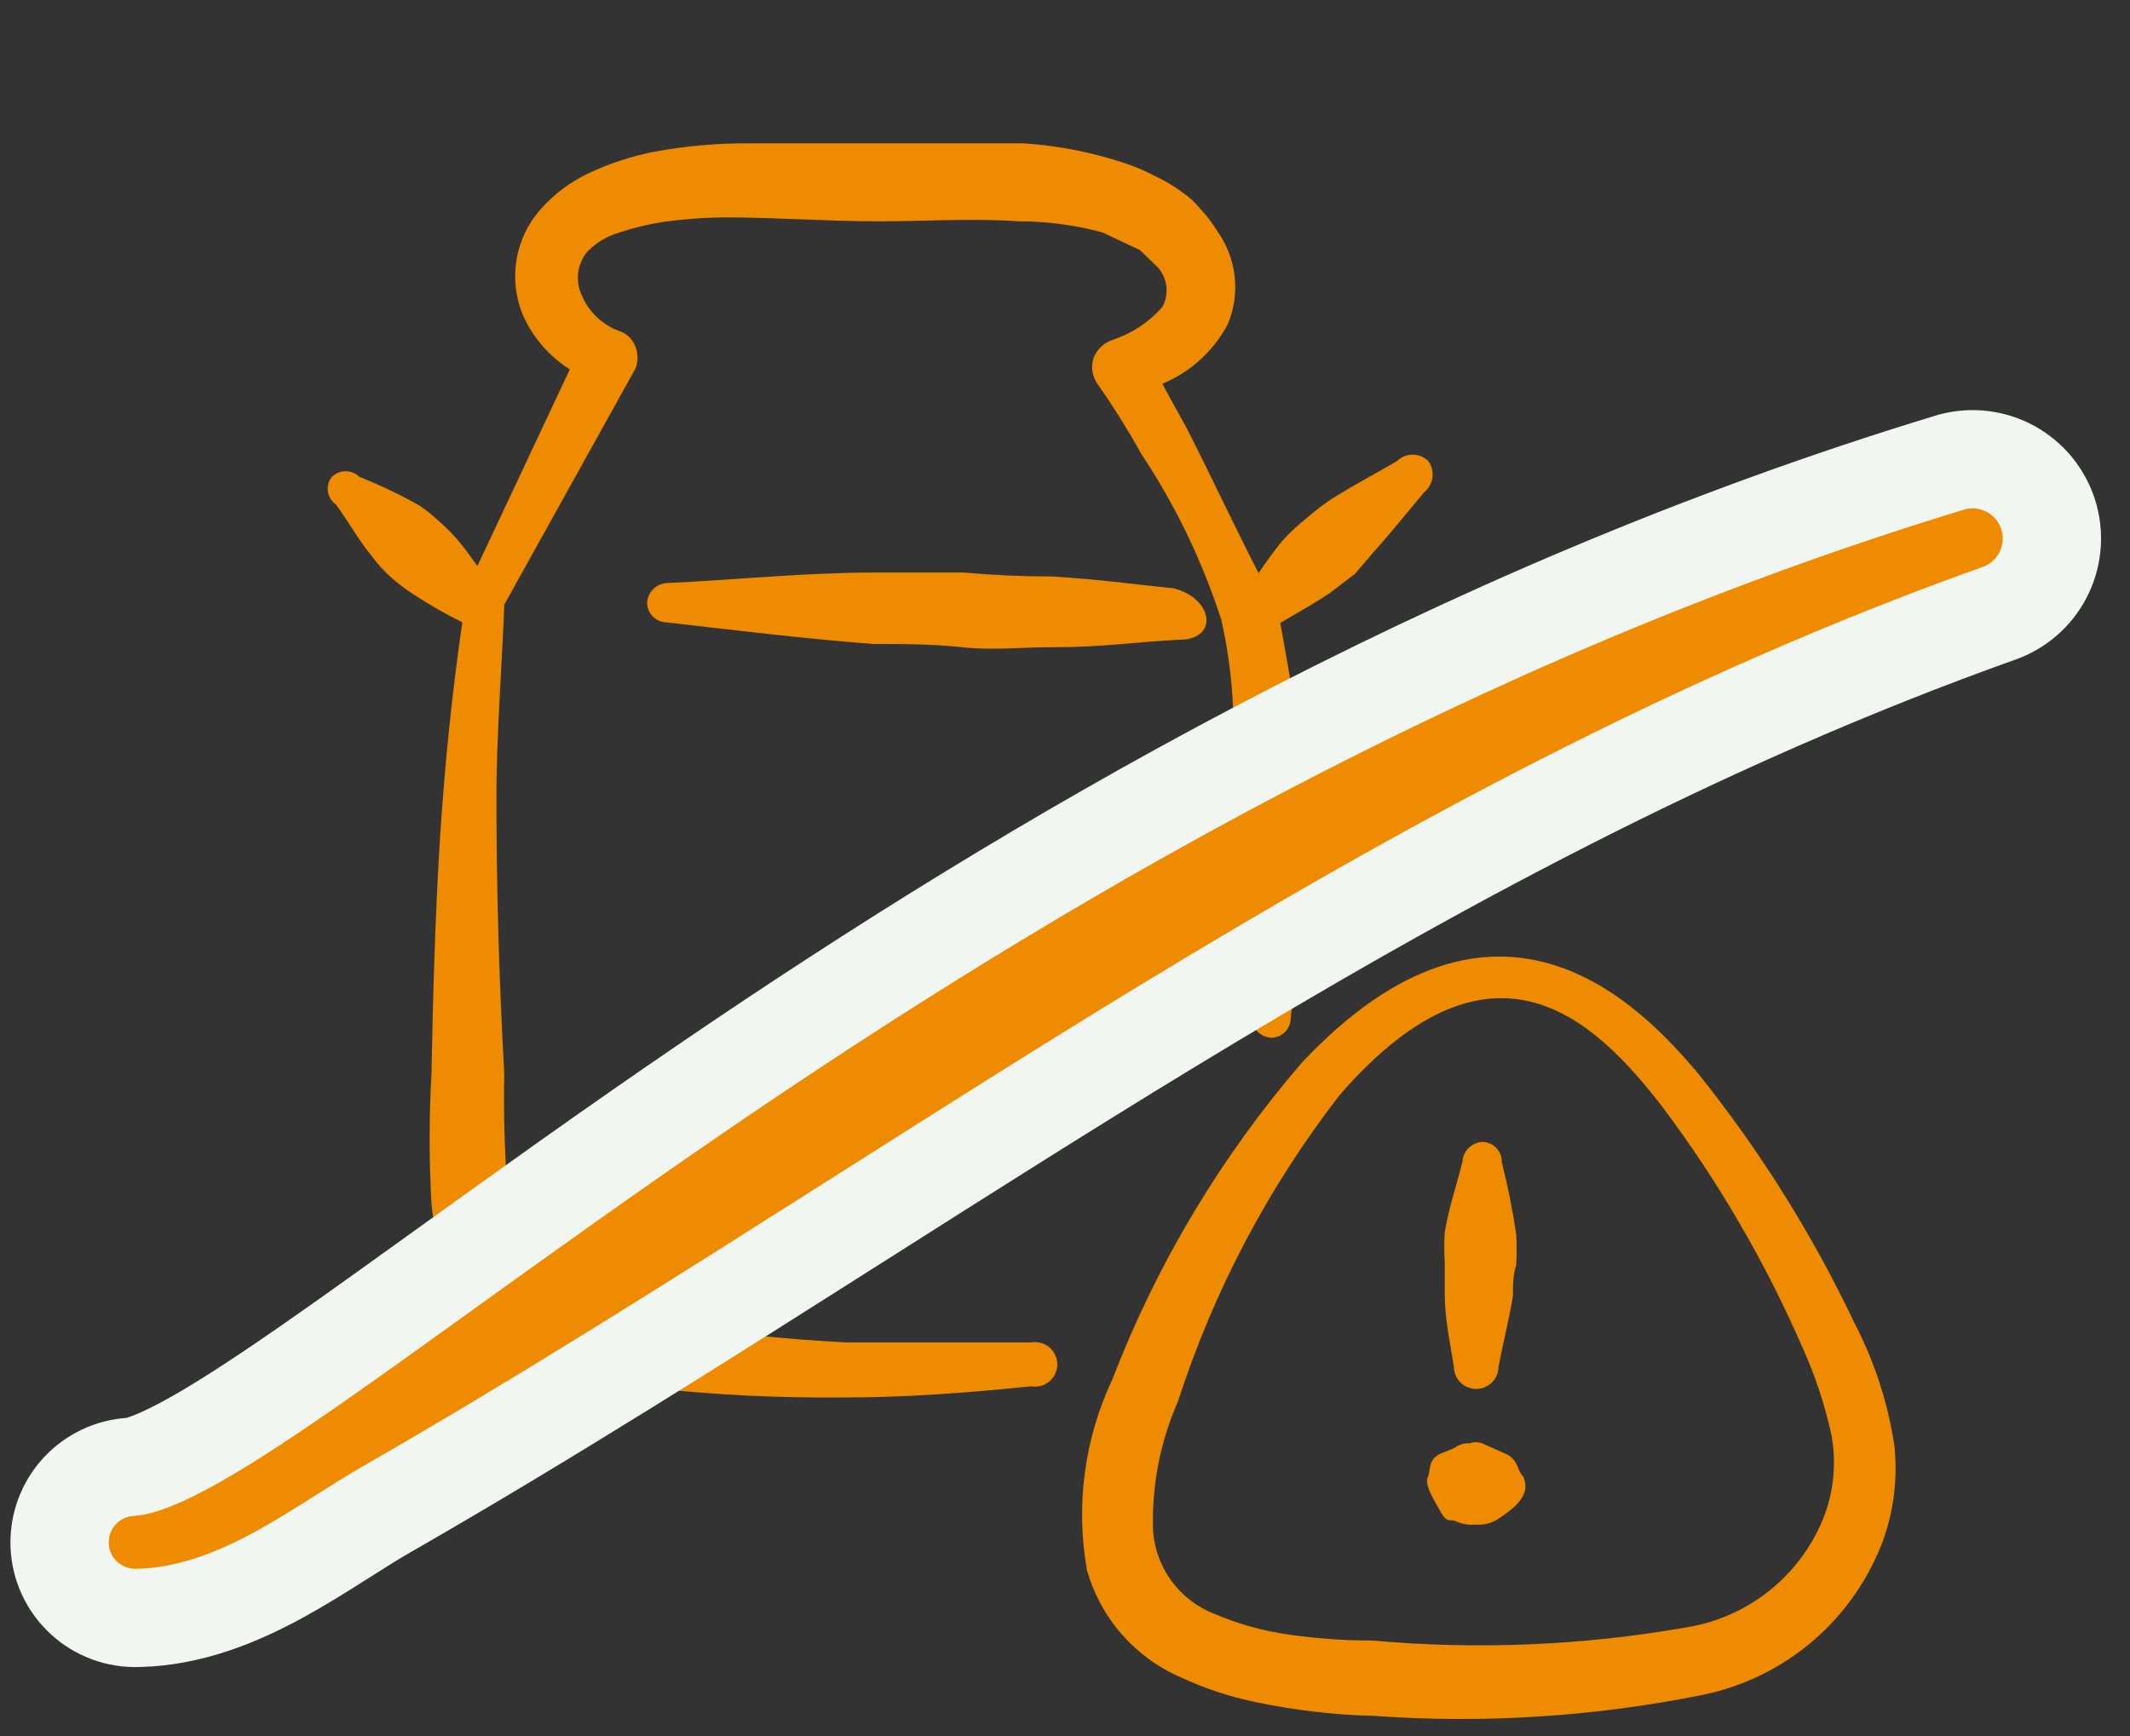 <svg xmlns="http://www.w3.org/2000/svg" width="65" height="53" viewBox="0 0 65 53" fill="none"><rect x="0" y="0" width="65" height="53" fill="#333333" stroke="none"/><path fill-rule="evenodd" clip-rule="evenodd" d="M32.108 17.596C31.215 17.596 30.315 17.556 29.408 17.476H26.688C24.568 17.476 22.488 17.696 20.368 17.796C20.212 17.8 20.063 17.861 19.948 17.968C19.834 18.075 19.763 18.22 19.748 18.376C19.746 18.455 19.759 18.533 19.786 18.607C19.814 18.681 19.856 18.748 19.91 18.806C19.964 18.864 20.028 18.91 20.1 18.943C20.172 18.975 20.25 18.993 20.328 18.996C22.448 19.236 24.528 19.496 26.648 19.656C27.548 19.656 28.448 19.656 29.368 19.756C30.288 19.856 31.168 19.756 32.068 19.756C33.768 19.756 34.488 19.596 36.188 19.516C37.188 19.376 36.948 18.236 35.808 17.956C34.248 17.796 33.668 17.696 32.108 17.596Z" fill="#EF8B00"></path><path fill-rule="evenodd" clip-rule="evenodd" d="M43.589 14.075C43.461 13.948 43.288 13.877 43.108 13.877C42.929 13.877 42.756 13.948 42.629 14.075C41.949 14.475 41.288 14.815 40.629 15.235C40.355 15.418 40.095 15.618 39.849 15.835C39.583 16.048 39.335 16.282 39.108 16.535C38.859 16.843 38.626 17.164 38.408 17.495C37.688 16.095 36.968 14.555 36.228 13.095L35.468 11.715C36.326 11.359 37.033 10.716 37.468 9.895C37.661 9.434 37.733 8.931 37.677 8.434C37.621 7.937 37.439 7.462 37.148 7.055C36.999 6.811 36.825 6.583 36.629 6.375C36.474 6.183 36.292 6.015 36.089 5.875C35.827 5.679 35.545 5.512 35.248 5.375C34.966 5.225 34.672 5.098 34.368 4.995C33.353 4.652 32.298 4.444 31.229 4.375H26.849H22.849C21.876 4.37 20.905 4.457 19.948 4.635C19.257 4.772 18.585 4.993 17.948 5.295C17.401 5.555 16.911 5.922 16.509 6.375C16.122 6.805 15.865 7.335 15.766 7.905C15.667 8.474 15.73 9.06 15.948 9.595C16.249 10.287 16.751 10.872 17.389 11.275L14.569 17.275C14.389 17.035 14.229 16.795 14.028 16.555C13.851 16.341 13.657 16.14 13.448 15.955C13.248 15.766 13.034 15.592 12.809 15.435C12.215 15.102 11.601 14.808 10.969 14.555C10.856 14.445 10.706 14.384 10.549 14.384C10.391 14.384 10.241 14.445 10.129 14.555C10.079 14.617 10.042 14.689 10.021 14.765C10 14.842 9.995 14.922 10.006 15.001C10.017 15.08 10.044 15.156 10.086 15.223C10.128 15.291 10.183 15.35 10.248 15.395C10.649 15.935 10.928 16.475 11.348 16.975C11.523 17.217 11.725 17.438 11.948 17.635C12.155 17.819 12.376 17.986 12.608 18.135C13.09 18.453 13.591 18.74 14.108 18.995C13.789 21.195 13.569 23.375 13.428 25.575C13.289 27.775 13.209 30.375 13.168 32.755C13.092 34.087 13.092 35.423 13.168 36.755C13.272 37.802 13.607 38.813 14.149 39.715C14.698 40.472 15.436 41.072 16.288 41.455C17.452 41.953 18.688 42.264 19.948 42.375C21.868 42.58 23.798 42.673 25.729 42.655C27.509 42.655 29.308 42.535 31.468 42.315C31.566 42.332 31.666 42.328 31.762 42.302C31.858 42.276 31.947 42.229 32.023 42.166C32.098 42.102 32.159 42.022 32.201 41.932C32.243 41.842 32.265 41.744 32.265 41.645C32.265 41.546 32.243 41.448 32.201 41.358C32.159 41.268 32.098 41.189 32.023 41.125C31.947 41.061 31.858 41.015 31.762 40.989C31.666 40.963 31.566 40.958 31.468 40.975H25.828C23.926 40.878 22.029 40.678 20.148 40.375C19.319 40.27 18.506 40.062 17.729 39.755C17.087 39.536 16.528 39.124 16.128 38.575C15.78 37.961 15.569 37.279 15.508 36.575C15.402 35.312 15.361 34.043 15.389 32.775C15.229 29.915 15.149 27.095 15.149 24.255C15.149 22.475 15.348 19.755 15.389 18.455L19.389 11.255C19.477 11.037 19.477 10.793 19.389 10.575C19.346 10.46 19.276 10.356 19.186 10.273C19.096 10.189 18.987 10.129 18.869 10.095C18.61 9.995 18.375 9.841 18.178 9.645C17.982 9.449 17.829 9.214 17.729 8.955C17.639 8.74 17.613 8.503 17.651 8.274C17.69 8.044 17.793 7.829 17.948 7.655C18.216 7.39 18.546 7.197 18.909 7.095C19.339 6.951 19.78 6.844 20.229 6.775C20.845 6.689 21.466 6.642 22.088 6.635C23.648 6.635 25.248 6.755 26.788 6.755C28.328 6.755 29.628 6.655 31.088 6.755C31.953 6.755 32.814 6.869 33.648 7.095L34.788 7.635L35.328 8.155C35.476 8.319 35.568 8.524 35.593 8.743C35.618 8.961 35.575 9.182 35.468 9.375C35.06 9.838 34.535 10.183 33.949 10.375C33.816 10.42 33.696 10.493 33.595 10.59C33.495 10.687 33.418 10.805 33.368 10.935C33.328 11.066 33.318 11.204 33.338 11.339C33.359 11.474 33.411 11.603 33.489 11.715C33.972 12.405 34.419 13.119 34.828 13.855C35.87 15.422 36.691 17.125 37.269 18.915C37.59 20.331 37.704 21.786 37.608 23.235V26.155C37.728 27.715 37.989 29.275 38.188 31.075C38.198 31.235 38.267 31.384 38.382 31.495C38.497 31.606 38.649 31.671 38.809 31.675C38.887 31.673 38.965 31.654 39.037 31.622C39.108 31.589 39.173 31.543 39.227 31.485C39.281 31.428 39.323 31.36 39.351 31.286C39.378 31.213 39.391 31.134 39.389 31.055C39.569 29.495 39.769 28.115 39.828 26.735C39.879 26.116 39.879 25.494 39.828 24.875C39.828 24.248 39.788 23.628 39.709 23.015C39.569 21.735 39.328 20.455 39.069 19.015C39.569 18.715 40.089 18.435 40.589 18.095L41.349 17.515L41.949 16.815C42.468 16.235 42.949 15.635 43.449 15.035C43.591 14.924 43.686 14.762 43.712 14.583C43.738 14.404 43.694 14.222 43.589 14.075Z" fill="#EF8B00"></path><path fill-rule="evenodd" clip-rule="evenodd" d="M57.808 44.115C57.61 42.81 57.198 41.546 56.588 40.375C55.301 37.666 53.704 35.116 51.828 32.775C50.048 30.655 45.688 26.095 39.728 32.435C37.262 35.3 35.306 38.568 33.948 42.095C33.093 43.908 32.821 45.941 33.168 47.915C33.371 48.64 33.733 49.311 34.228 49.878C34.723 50.446 35.338 50.896 36.028 51.195C36.763 51.538 37.535 51.793 38.328 51.955C39.52 52.205 40.731 52.346 41.948 52.375C45.295 52.613 48.659 52.398 51.948 51.735C53.204 51.48 54.373 50.906 55.343 50.069C56.313 49.232 57.052 48.16 57.488 46.955C57.803 46.044 57.912 45.074 57.808 44.115ZM55.628 46.375C55.273 47.237 54.702 47.994 53.97 48.572C53.238 49.15 52.37 49.53 51.448 49.675C48.293 50.228 45.079 50.362 41.888 50.075C41.039 50.075 40.19 50.015 39.348 49.895C38.556 49.786 37.783 49.571 37.048 49.255C36.532 49.053 36.084 48.709 35.755 48.264C35.426 47.818 35.229 47.288 35.188 46.735C35.139 45.375 35.399 44.021 35.948 42.775C37.039 39.392 38.711 36.225 40.888 33.415C45.608 27.995 48.748 31.235 50.708 33.755C52.425 36.039 53.868 38.516 55.008 41.135C55.394 41.989 55.689 42.88 55.888 43.795C56.049 44.663 55.959 45.557 55.628 46.375Z" fill="#EF8B00"></path><path fill-rule="evenodd" clip-rule="evenodd" d="M44.368 41.715C44.368 41.896 44.44 42.069 44.568 42.196C44.695 42.324 44.868 42.395 45.048 42.395C45.229 42.395 45.402 42.324 45.529 42.196C45.657 42.069 45.729 41.896 45.729 41.715C45.869 40.975 46.049 40.295 46.169 39.555C46.169 39.235 46.169 38.935 46.269 38.615C46.288 38.302 46.288 37.988 46.269 37.675C46.16 36.935 46.014 36.2 45.829 35.475C45.831 35.396 45.818 35.318 45.791 35.244C45.763 35.17 45.721 35.103 45.667 35.045C45.613 34.987 45.548 34.941 45.477 34.908C45.405 34.876 45.327 34.858 45.249 34.855C45.089 34.86 44.937 34.924 44.822 35.035C44.708 35.146 44.639 35.296 44.629 35.455C44.449 36.195 44.209 36.855 44.089 37.615C44.069 37.928 44.069 38.242 44.089 38.555V39.495C44.089 40.255 44.248 40.955 44.368 41.715Z" fill="#EF8B00"></path><path fill-rule="evenodd" clip-rule="evenodd" d="M45.949 44.375L45.229 44.055C45.106 44.009 44.971 44.009 44.849 44.055C44.683 44.042 44.519 44.092 44.389 44.195L43.949 44.375C43.569 44.555 43.669 44.875 43.569 45.095C43.469 45.315 43.749 45.775 43.969 46.155C44.189 46.535 44.249 46.335 44.429 46.435C44.623 46.521 44.837 46.556 45.049 46.535C45.265 46.55 45.48 46.502 45.669 46.395C46.229 46.035 46.729 45.635 46.489 45.075C46.289 44.895 46.349 44.555 45.949 44.375Z" fill="#EF8B00"></path><path d="M59.598 14.093L59.565 14.101L59.533 14.111C44.132 18.79 31.311 26.476 21.73 32.997C18.681 35.073 15.918 37.06 13.526 38.781C12.186 39.745 10.963 40.625 9.87 41.39C8.323 42.474 7.035 43.331 5.99 43.923C4.9 44.542 4.281 44.751 4 44.774C3.401 44.806 2.837 45.072 2.43 45.513C2.015 45.963 1.796 46.559 1.82 47.17C1.845 47.782 2.111 48.358 2.561 48.773C3.005 49.182 3.592 49.401 4.196 49.383C5.83 49.354 7.307 48.725 8.537 48.052C9.161 47.71 9.757 47.337 10.299 46.993C10.357 46.956 10.415 46.92 10.472 46.884C10.957 46.576 11.389 46.302 11.802 46.067L11.807 46.064C16.654 43.281 21.424 40.252 26.187 37.228C29.301 35.251 32.412 33.275 35.54 31.371C43.519 26.515 51.781 22.008 61.04 18.705L61.065 18.696L61.09 18.686C61.662 18.459 62.125 18.023 62.386 17.466C62.648 16.91 62.688 16.275 62.498 15.69C62.308 15.105 61.902 14.615 61.364 14.318C60.825 14.021 60.194 13.941 59.598 14.093Z" fill="#EF8B00" stroke="#F2F6F0" stroke-width="3"></path></svg>